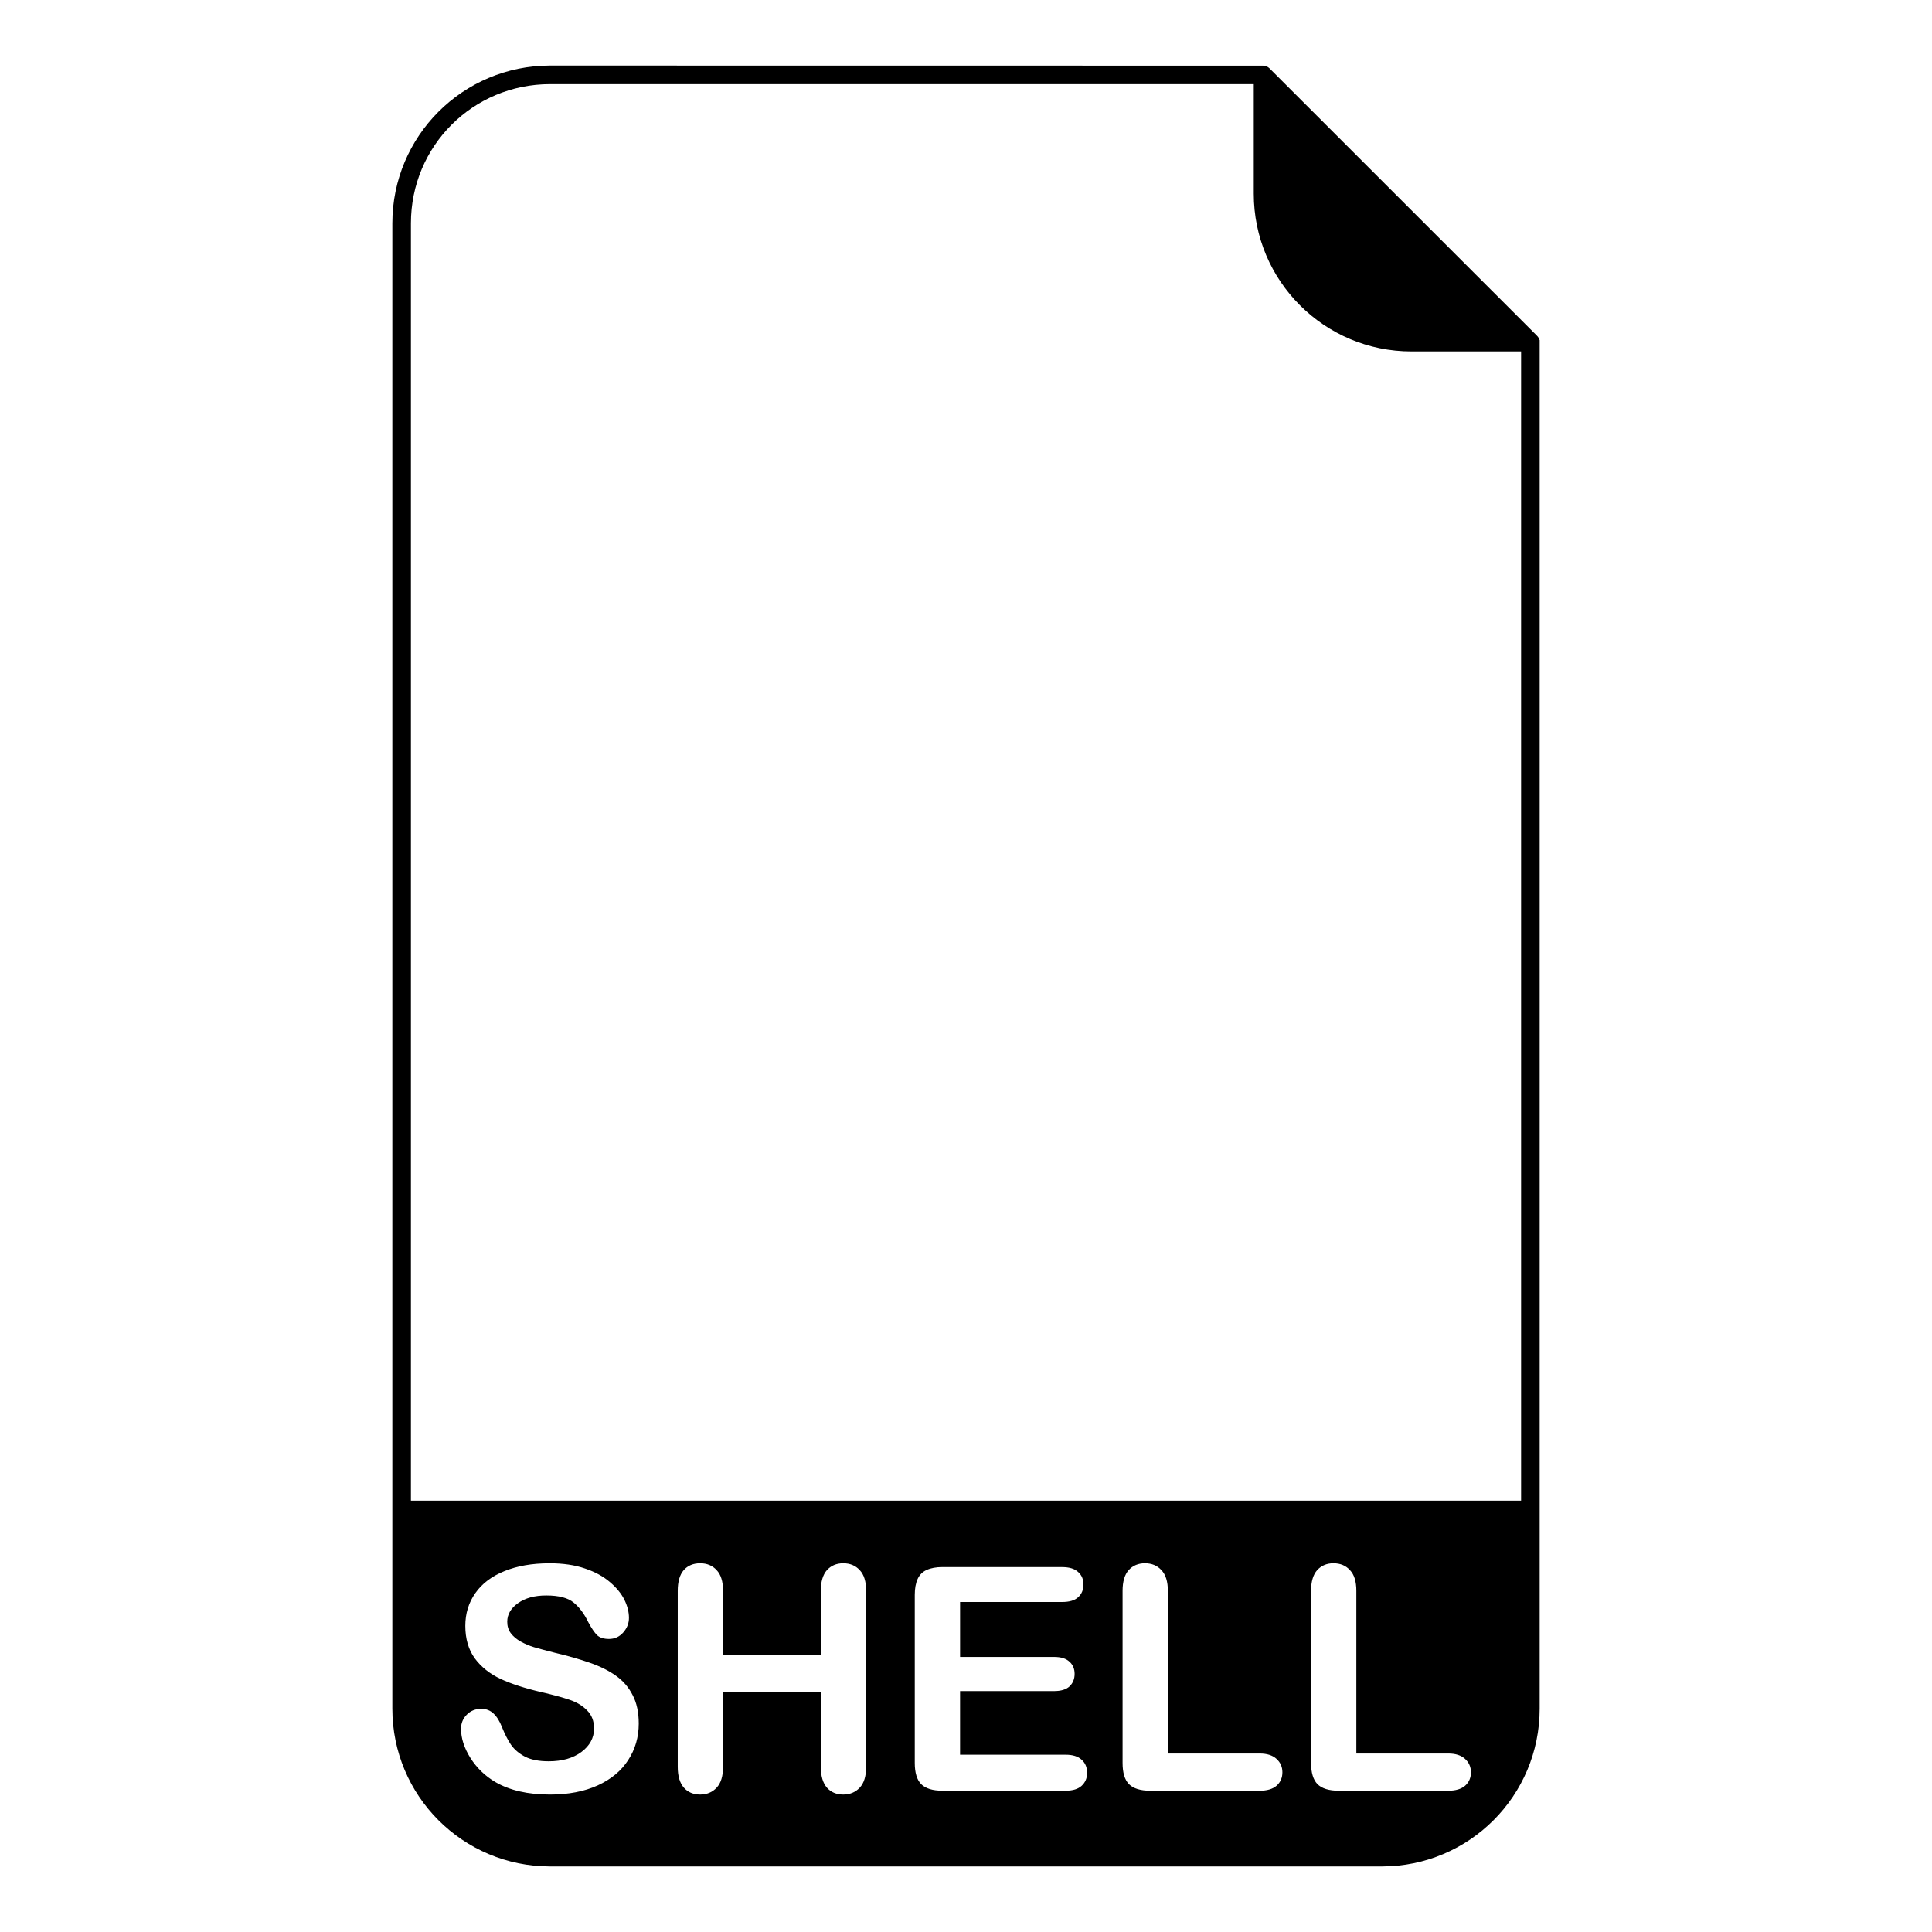 <?xml version="1.0" encoding="UTF-8"?>
<!-- Uploaded to: ICON Repo, www.svgrepo.com, Generator: ICON Repo Mixer Tools -->
<svg fill="#000000" width="800px" height="800px" version="1.1" viewBox="144 144 512 512" xmlns="http://www.w3.org/2000/svg">
 <path d="m289.79 161.37c-23.133 0-41.816 18.691-41.816 41.816v393.62c0 23.125 18.684 41.824 41.816 41.824h220.42c23.125 0 41.82-18.699 41.82-41.824v-362.13c0.004-0.086 0.004-0.172 0-0.258 0.004-0.074 0.004-0.148 0-0.223v-0.039c-0.031-0.074-0.07-0.148-0.109-0.223-0.078-0.234-0.191-0.453-0.336-0.656-0.09-0.117-0.188-0.23-0.297-0.332l-70.848-70.828v-0.004c-0.461-0.461-1.09-0.719-1.742-0.719zm0 4.926h186.47v29.02c0 23.125 18.695 41.82 41.82 41.82h29.027v304.56h-294.21v-338.51c0-20.484 16.414-36.891 36.898-36.895zm-0.223 391.99c3.641 0 6.781 0.461 9.43 1.375 2.668 0.891 4.871 2.09 6.625 3.598 1.75 1.484 3.031 3.047 3.844 4.691 0.809 1.645 1.211 3.25 1.211 4.812 0 1.43-0.512 2.723-1.535 3.879-1.004 1.129-2.254 1.695-3.762 1.695-1.375 0-2.43-0.336-3.156-1.008-0.699-0.703-1.465-1.832-2.301-3.394-1.074-2.234-2.371-3.977-3.879-5.215-1.512-1.27-3.934-1.902-7.277-1.902-3.102 0-5.602 0.684-7.519 2.059-1.891 1.348-2.824 2.981-2.824 4.891 0 1.188 0.297 2.211 0.965 3.07 0.652 0.863 1.535 1.605 2.668 2.223 1.129 0.621 2.285 1.105 3.445 1.453 1.152 0.336 3.07 0.863 5.738 1.535 3.336 0.785 6.356 1.648 9.051 2.594 2.727 0.941 5.027 2.086 6.918 3.434 1.906 1.348 3.394 3.062 4.438 5.137 1.082 2.047 1.625 4.566 1.625 7.559 0 3.586-0.938 6.805-2.797 9.664-1.828 2.856-4.527 5.094-8.078 6.715-3.562 1.613-7.785 2.426-12.656 2.426-5.856 0-10.672-1.109-14.473-3.316-2.695-1.59-4.891-3.703-6.582-6.344-1.672-2.668-2.512-5.254-2.512-7.762 0-1.457 0.496-2.695 1.5-3.719 1.023-1.051 2.309-1.578 3.875-1.578 1.27 0 2.332 0.406 3.199 1.211 0.887 0.809 1.645 2.008 2.266 3.598 0.754 1.891 1.562 3.465 2.418 4.731 0.895 1.27 2.137 2.316 3.723 3.152 1.59 0.809 3.68 1.211 6.266 1.211 3.551 0 6.434-0.82 8.652-2.465 2.231-1.668 3.356-3.746 3.356-6.227 0-1.965-0.609-3.555-1.824-4.773-1.18-1.238-2.734-2.18-4.641-2.828-1.891-0.645-4.418-1.332-7.609-2.062-4.25-0.992-7.82-2.152-10.703-3.477-2.863-1.348-5.137-3.164-6.832-5.457-1.668-2.312-2.508-5.184-2.508-8.605 0-3.266 0.887-6.164 2.668-8.691 1.781-2.531 4.348-4.473 7.723-5.824 3.367-1.371 7.332-2.059 11.875-2.062zm39.984 0c1.809 0 3.266 0.605 4.367 1.82 1.133 1.188 1.691 3.008 1.691 5.461v16.977h25.918v-16.977c0-2.426 0.543-4.246 1.613-5.461 1.105-1.211 2.551-1.82 4.332-1.82 1.801 0 3.254 0.605 4.367 1.82 1.133 1.188 1.691 3.008 1.691 5.461v46.688c0 2.453-0.559 4.285-1.691 5.496-1.141 1.211-2.59 1.824-4.367 1.824-1.812 0-3.25-0.609-4.332-1.824-1.07-1.238-1.613-3.07-1.613-5.496v-19.93h-25.918v19.93c0 2.453-0.559 4.285-1.691 5.496-1.129 1.211-2.59 1.824-4.367 1.824-1.805 0-3.25-0.609-4.32-1.824-1.082-1.238-1.625-3.07-1.625-5.496v-46.688c0-2.426 0.531-4.246 1.586-5.461 1.074-1.211 2.527-1.82 4.363-1.82zm117.88 0c1.801 0 3.254 0.605 4.359 1.82 1.129 1.188 1.703 3.008 1.703 5.461v43.133h24.332c1.938 0 3.422 0.473 4.449 1.414 1.051 0.945 1.574 2.133 1.574 3.559 0 1.453-0.512 2.641-1.535 3.555-1.023 0.891-2.519 1.336-4.484 1.336h-28.988c-2.606 0-4.496-0.582-5.656-1.742-1.133-1.156-1.691-3.031-1.691-5.617v-45.641c0-2.426 0.539-4.246 1.609-5.461 1.105-1.211 2.551-1.82 4.332-1.82zm49.957 0c1.809 0 3.266 0.605 4.367 1.82 1.133 1.188 1.691 3.008 1.691 5.461v43.133h24.344c1.938 0 3.414 0.473 4.449 1.414 1.047 0.945 1.574 2.133 1.574 3.559 0 1.453-0.508 2.641-1.531 3.555-1.023 0.891-2.523 1.336-4.488 1.336h-28.988c-2.609 0-4.5-0.582-5.66-1.742-1.129-1.156-1.699-3.031-1.699-5.617v-45.641c0-2.426 0.539-4.246 1.621-5.461 1.102-1.211 2.547-1.82 4.32-1.82zm-103.61 1.012h31.695c1.906 0 3.324 0.43 4.238 1.293 0.945 0.832 1.418 1.941 1.418 3.312 0 1.402-0.473 2.531-1.418 3.394-0.914 0.84-2.332 1.254-4.238 1.254h-27.043v14.551h24.895c1.84 0 3.199 0.422 4.082 1.254 0.914 0.809 1.375 1.887 1.375 3.234 0 1.352-0.441 2.449-1.336 3.312-0.891 0.84-2.266 1.254-4.125 1.254h-24.895v16.863h27.969c1.891 0 3.305 0.441 4.25 1.332 0.965 0.863 1.453 2.019 1.453 3.477 0 1.402-0.492 2.547-1.453 3.434-0.945 0.867-2.363 1.297-4.25 1.297h-32.621c-2.609 0-4.5-0.582-5.66-1.746-1.129-1.152-1.691-3.031-1.691-5.617v-44.547c0-1.727 0.262-3.125 0.758-4.203 0.508-1.109 1.309-1.902 2.391-2.387 1.102-0.508 2.508-0.77 4.203-0.77z"/>
</svg>
